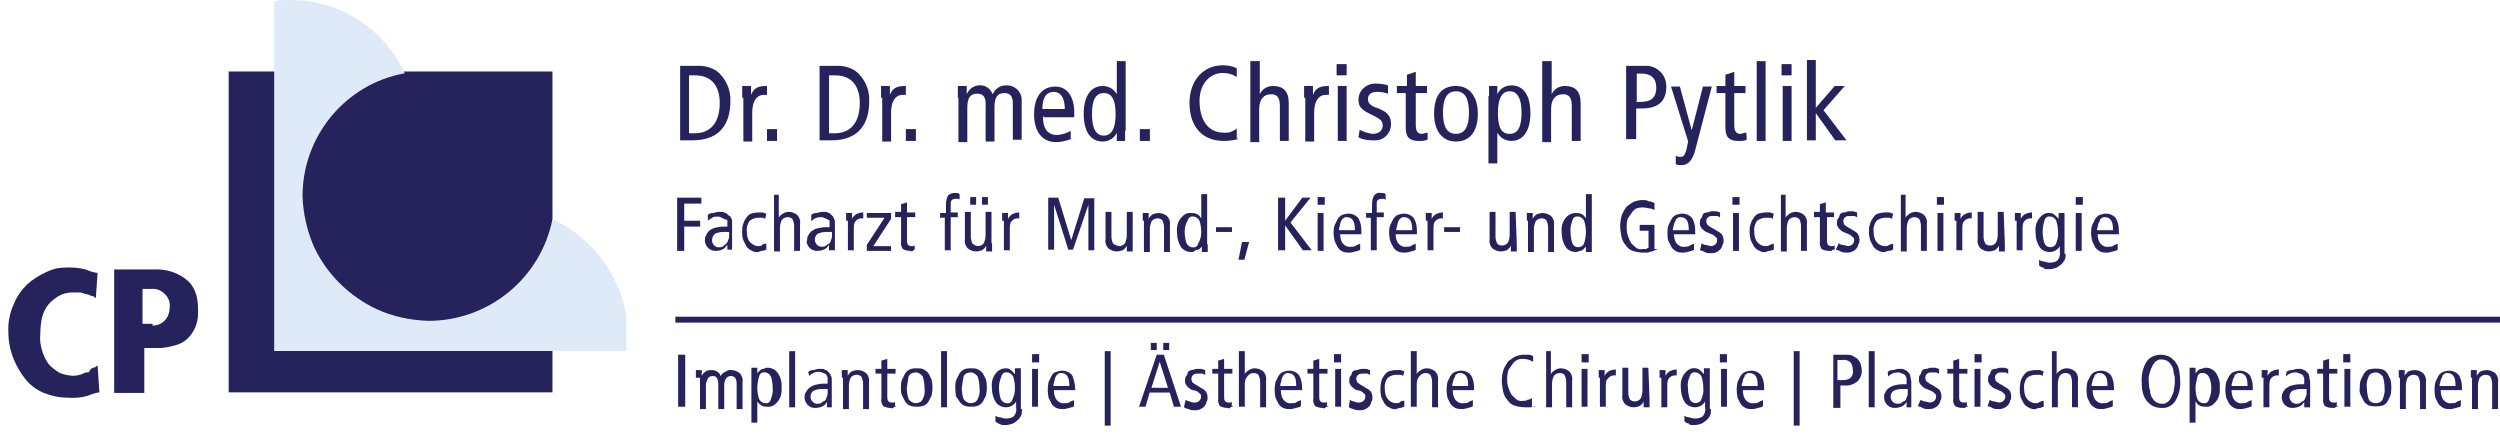 <?xml version="1.0" encoding="utf-8"?>
<!-- Generator: Adobe Illustrator 23.0.3, SVG Export Plug-In . SVG Version: 6.00 Build 0)  -->
<svg version="1.1" id="logo-mkg-pytlik" xmlns="http://www.w3.org/2000/svg" xmlns:xlink="http://www.w3.org/1999/xlink" x="0px"
	 y="0px" viewBox="0 0 423.1 74" style="enable-background:new 0 0 423.1 74;" xml:space="preserve">
<style type="text/css">
	.st0{fill:#26225B;}
	.st1{clip-path:url(#SVGID_2_);}
	.st2{clip-path:url(#SVGID_4_);}
	.st3{fill:#DFEAF8;}
	.st4{fill:none;stroke:#26225B;stroke-miterlimit:10;}
</style>
<g id="Gruppe_1" transform="translate(115.107 10.151)">
	<path id="Pfad_1" class="st0" d="M0,1h2.7c1.2-0.1,2.4,0.2,3.4,0.8c1.6,1.2,2.5,3.2,2.4,5.2c0,3.7-1.7,6.6-6.4,6.6H0V1z M1.5,12.4
		h1c2.7,0,4.2-1.9,4.2-5.1c0-2.7-1.2-4.7-4.2-4.7h-1V12.4z"/>
	<path id="Pfad_2" class="st0" d="M10.5,6.4v-2H12v1.5l0,0c0.5-1.2,1.2-1.5,2.7-1.5v1.5h-0.5c-1.2,0-2,1-2,3v4.9h-1.5V6.4H10.5z"/>
	<path id="Pfad_3" class="st0" d="M14.7,11.7h1.7v2h-1.7V11.7z"/>
	<path id="Pfad_4" class="st0" d="M23.5,1h2.7c1.2-0.1,2.4,0.2,3.4,0.8c1.6,1.2,2.5,3.2,2.4,5.2c0,3.7-1.7,6.6-6.4,6.6h-2V1z
		 M25.2,12.4h1c2.7,0,4.2-1.9,4.2-5.1c0-2.7-1.2-4.7-4.2-4.7h-1V12.4z"/>
	<path id="Pfad_5" class="st0" d="M34,6.4v-2h1.5v1.5l0,0c0.5-1.2,1.2-1.5,2.7-1.5v1.5h-0.5c-1.2,0-2,1-2,3v4.9h-1.5V6.4H34z"/>
	<path id="Pfad_6" class="st0" d="M38.2,11.7h1.7v2h-1.7V11.7z"/>
	<path id="Pfad_7" class="st0" d="M47,6.4v-2h1.5v1.4l0,0c0.5-1.2,1.8-1.8,3-1.4c0.6,0.2,1.1,0.7,1.4,1.4c0.4-0.9,1.2-1.5,2.2-1.5
		c1.4-0.1,2.6,0.9,2.7,2.3c0,0.2,0,0.4,0,0.5v6.4h-1.5V7.3c0-1.2-0.5-1.7-1.4-1.7c-1.2,0-1.7,0.7-1.7,2.4v5.8h-1.5V7.4
		c0-1.2-0.5-1.7-1.4-1.7c-1.2,0-1.7,0.7-1.7,2.4v5.8h-1.5V6.4H47z"/>
	<path id="Pfad_8" class="st0" d="M61.4,9.5c0,2.2,0.8,3.2,2.5,3.2c0.8-0.1,1.5-0.3,2.2-0.7v1.4c-0.8,0.3-1.7,0.5-2.5,0.5
		c-2.4,0-3.7-1.9-3.7-4.7s1.2-4.7,3.6-4.7c2,0,3.2,1.7,3.2,4.4v0.8h-5.2V9.5z M65.1,8.3c0-1.9-0.7-2.9-1.9-2.9c-1,0-1.9,0.7-1.9,2.9
		H65.1z"/>
	<path id="Pfad_9" class="st0" d="M75.3,12v1.7h-1.4v-1.4l0,0c-0.4,0.9-1.3,1.5-2.4,1.5c-1.9,0-3.2-1.5-3.2-4.7s1.4-4.7,3.2-4.7
		c1,0,1.9,0.5,2.4,1.4l0,0V0.2h1.5V12H75.3z M71.7,5.6c-1.4,0-2,1.2-2,3.6s0.7,3.6,2,3.6s2-1.2,2-3.6S73.1,5.6,71.7,5.6z"/>
	<path id="Pfad_10" class="st0" d="M77.8,11.7h1.7v2h-1.7V11.7z"/>
	<path id="Pfad_11" class="st0" d="M94.4,13.4c-0.8,0.2-1.6,0.3-2.4,0.3c-4.1,0-5.8-3-5.8-6.4c0-3.9,2.4-6.4,5.6-6.4
		c0.8,0,1.6,0.1,2.4,0.5v1.5c-0.7-0.5-1.5-0.7-2.4-0.7c-2,0-3.9,1.7-3.9,4.7c0,3.2,1.4,5.4,4.1,5.4c0.8,0.1,1.6-0.2,2.2-0.7v1.7
		H94.4z"/>
	<path id="Pfad_12" class="st0" d="M96.6,0.2h1.5v5.6l0,0c0.4-0.9,1.3-1.4,2.2-1.4c1.7,0,2.7,0.8,2.7,2.9v6.4h-1.5V7.8
		c0-1.5-0.5-2-1.5-2c-1.2,0-2,0.8-2,2.5v5.6h-1.5V0.2H96.6z"/>
	<path id="Pfad_13" class="st0" d="M105.6,6.4v-2h1.5v1.5l0,0c0.5-1.2,1.2-1.5,2.7-1.5v1.5h-0.5c-1.2,0-2,1-2,3v4.9h-1.5V6.4H105.6z
		"/>
	<path id="Pfad_14" class="st0" d="M112.8,0.7v1.9h-1.7V0.7H112.8z M111.3,4.4h1.5v9.3h-1.5V4.4z"/>
	<path id="Pfad_15" class="st0" d="M115,11.8c0.7,0.4,1.4,0.6,2.2,0.7c1.2,0,1.7-0.7,1.7-1.4s-0.3-1-1.2-1.5l-1-0.5
		c-1.4-0.7-1.9-1.2-1.9-2.4c0-1.5,1.3-2.7,2.8-2.7c0.1,0,0.2,0,0.2,0c0.7,0,1.4,0.1,2,0.3v1.4c-0.6-0.2-1.2-0.3-1.9-0.3
		c-1,0-1.5,0.5-1.5,1.2s0.5,1.2,1.5,1.5l0.5,0.2c1.2,0.5,1.9,1.2,1.9,2.4c0.1,1.5-1,2.8-2.5,2.9c-0.2,0-0.4,0-0.5,0
		c-0.9,0-1.7-0.1-2.5-0.5L115,11.8z"/>
	<path id="Pfad_16" class="st0" d="M126.4,13.5c-0.4,0.2-0.9,0.2-1.4,0.2c-1.4,0-2.2-0.5-2.2-2.2V5.6h-1.5V4.4h1.7V2.5l1.5-0.5v2.4
		h1.9v1.2h-1.9V11c0,1,0.3,1.5,1,1.5c0.3,0,0.7-0.2,1-0.2v1.2H126.4z"/>
	<path id="Pfad_17" class="st0" d="M131.3,4.4c2.4,0,3.7,1.9,3.7,4.7s-1.2,4.7-3.7,4.7c-2.4,0-3.7-1.9-3.7-4.7
		C127.6,6.1,128.8,4.4,131.3,4.4z M131.3,12.5c1.5,0,2.2-1.2,2.2-3.6s-0.7-3.6-2.2-3.6s-2.2,1.2-2.2,3.6S129.8,12.5,131.3,12.5z"/>
	<path id="Pfad_18" class="st0" d="M136.9,6.1V4.4h1.4v1.4l0,0c0.4-0.9,1.3-1.5,2.4-1.5c1.9,0,3.2,1.5,3.2,4.7s-1.4,4.7-3.2,4.7
		c-1,0-1.9-0.5-2.4-1.4l0,0v5.2h-1.5V6.1L136.9,6.1z M140.4,12.5c1.4,0,2-1.2,2-3.6s-0.7-3.6-2-3.6s-2,1.2-2,3.6
		C138.4,11.3,138.9,12.5,140.4,12.5z"/>
	<path id="Pfad_19" class="st0" d="M146,0.2h1.5v5.6l0,0c0.4-0.9,1.3-1.4,2.2-1.4c1.7,0,2.7,0.8,2.7,2.9v6.4h-1.5V7.8
		c0-1.5-0.5-2-1.5-2c-1.2,0-2,0.8-2,2.5v5.6h-1.5V0.2H146z"/>
	<path id="Pfad_20" class="st0" d="M160.2,1h3c1-0.1,2,0.3,2.7,1c0.7,0.7,1,1.6,1,2.5c0,2.5-1.4,3.7-4.1,3.7h-1v5.2h-1.7V1z
		 M161.7,7.1h0.8c1.9,0,2.7-0.8,2.7-2.4c0-1.7-1-2.4-2.5-2.4h-0.8v4.7L161.7,7.1z"/>
	<path id="Pfad_21" class="st0" d="M171.7,15.6c-0.5,1.5-1.2,2.2-2.2,2.2c-0.3,0-0.8,0-1-0.2v-1.4c0.3,0.2,0.6,0.2,0.8,0.2
		c0.5,0,0.7-0.2,1-1.2l0.3-1.4l-2.9-9.3h1.5l2,7.4l0,0l1.9-7.4h1.5L171.7,15.6z"/>
	<path id="Pfad_22" class="st0" d="M180.5,13.5c-0.4,0.2-0.9,0.2-1.4,0.2c-1.4,0-2.2-0.5-2.2-2.2V5.6h-1.5V4.4h1.5V2.5l1.5-0.5v2.4
		h1.9v1.2h-1.9V11c0,1,0.3,1.5,1,1.5c0.3,0,0.7-0.2,1-0.2C180.5,12.4,180.5,13.5,180.5,13.5z"/>
	<path id="Pfad_23" class="st0" d="M182.2,0.2h1.5v13.5h-1.5V0.2z"/>
	<path id="Pfad_24" class="st0" d="M188.1,0.7v1.9h-1.7V0.7H188.1z M186.6,4.4h1.5v9.3h-1.5V4.4z"/>
	<path id="Pfad_25" class="st0" d="M195.4,4.4h1.7l-3.6,4.1l3.9,5.1h-1.9L192.2,9l0,0v4.6h-1.5V0h1.5v8.1L195.4,4.4z"/>
</g>
<g id="Gruppe_2" transform="translate(114.599 32.653)">
	<path id="Pfad_26" class="st0" d="M0.2,0.8h3.9v1H1.2v2.9h2.7v1H1.2v4.1H0v-9H0.2z"/>
	<path id="Pfad_27" class="st0" d="M5.2,3.7c0.3-0.2,0.5-0.3,0.8-0.3s0.7-0.2,1-0.2h0.7c0.2,0,0.3,0.2,0.5,0.2
		c0.1,0,0.2,0.1,0.3,0.2l0.2,0.2C9,3.9,9.1,4.1,9.1,4.2c0.2,0.2,0.2,0.5,0.2,1v4.4H8.5V8.8l0,0C8.3,9,8.1,9.3,7.8,9.5
		C7.4,9.7,7,9.8,6.6,9.8c-1,0.1-1.8-0.7-1.9-1.6c0-0.1,0-0.2,0-0.2c0-0.3,0-0.6,0.2-0.8C5,6.9,5.2,6.6,5.4,6.4
		c0.3-0.2,0.6-0.4,1-0.5c0.4-0.1,0.9-0.2,1.4-0.2h0.7v-1c0-0.2-0.2-0.2-0.3-0.2C8,4.4,7.8,4.4,7.6,4.2c-0.2,0-0.3-0.2-0.7-0.2
		c-0.3,0-0.7,0-1,0.2C5.7,4.4,5.4,4.5,5.2,4.7L5.2,3.7z M8.5,6.6H7.8c-0.5,0-0.9,0.1-1.4,0.3C6.1,7.2,5.9,7.6,5.9,8
		c0,0.6,0.5,1.2,1.1,1.2c0,0,0,0,0.1,0c0.2,0,0.5,0,0.7-0.2C8,8.8,8.1,8.8,8.3,8.6s0.2-0.3,0.3-0.5c0-0.2,0.2-0.3,0.2-0.7V6.6
		L8.5,6.6z"/>
	<path id="Pfad_28" class="st0" d="M14.9,4.4c-0.1-0.1-0.3-0.2-0.5-0.2h-0.7c-0.5,0-1,0.2-1.4,0.5c-0.4,0.5-0.6,1.2-0.5,1.9
		c0,0.6,0.1,1.2,0.5,1.7C12.7,8.7,13.2,9,13.7,9c0.3,0,0.5,0,0.7-0.2s0.3-0.2,0.7-0.2v1c-0.2,0-0.3,0.2-0.7,0.2S13.9,10,13.7,10
		c-0.4,0.1-0.9-0.1-1.2-0.3c-0.3-0.1-0.6-0.4-0.8-0.7l-0.5-1C11,7.5,11,7.1,11,6.6c0-0.5,0-0.9,0.2-1.4c0.1-0.4,0.3-0.7,0.5-1
		c0.2-0.3,0.5-0.6,0.8-0.7c0.4-0.1,0.8-0.2,1.2-0.2h0.7c0.2,0,0.5,0.2,0.7,0.2L14.9,4.4z"/>
	<path id="Pfad_29" class="st0" d="M16.2,0.3h1v3.9l0,0c0.1-0.3,0.4-0.5,0.7-0.7c0.3-0.2,0.7-0.3,1-0.3c0.5,0,1,0.2,1.4,0.5
		c0.4,0.4,0.6,1,0.5,1.5v4.6h-1V5.6c0-0.4-0.1-0.8-0.3-1.2c-0.2-0.2-0.5-0.3-0.8-0.3c-0.4,0-0.8,0.2-1,0.5c-0.2,0.4-0.3,0.9-0.3,1.4
		v3.9h-1V0.3z"/>
	<path id="Pfad_30" class="st0" d="M22.7,3.7c0.3-0.2,0.5-0.3,0.8-0.3s0.7-0.2,1-0.2h0.7c0.2,0,0.3,0.2,0.5,0.2
		c0.1,0,0.2,0.1,0.3,0.2l0.2,0.2c0.2,0.2,0.3,0.3,0.3,0.5c0.2,0.2,0.2,0.5,0.2,1v4.4h-1V8.8l0,0C25.5,9,25.4,9.3,25,9.5
		c-0.4,0.2-0.8,0.3-1.2,0.3c-1,0.1-1.8-0.7-1.9-1.6C22,8.1,22,8,22,8c0-0.3,0-0.6,0.2-0.8c0.1-0.3,0.3-0.5,0.5-0.7
		c0.3-0.2,0.6-0.4,1-0.5c0.4-0.1,0.9-0.2,1.4-0.2h0.7v-1c0-0.2,0-0.2-0.2-0.2c-0.2-0.2-0.3-0.2-0.5-0.3c-0.2,0-0.3-0.2-0.7-0.2
		c-0.3,0-0.7,0-1,0.2c-0.3,0.1-0.5,0.3-0.7,0.5L22.7,3.7z M25.9,6.6h-0.7c-0.5,0-0.9,0.1-1.4,0.3c-0.3,0.2-0.5,0.6-0.5,1
		c0,0.6,0.5,1.2,1.1,1.2c0,0,0,0,0.1,0c0.2,0,0.5,0,0.7-0.2c0.2-0.2,0.3-0.2,0.5-0.3s0.2-0.3,0.3-0.5c0-0.2,0.2-0.3,0.2-0.7V6.6
		L25.9,6.6z"/>
	<path id="Pfad_31" class="st0" d="M28.6,4.7V3.4h1v1l0,0c0.1-0.3,0.4-0.6,0.7-0.8c0.4-0.2,0.8-0.3,1.2-0.3v1h-0.3
		c-0.4,0-0.8,0.2-1,0.5c-0.3,0.3-0.3,0.8-0.3,1.5v3.4h-1V4.7H28.6z"/>
	<path id="Pfad_32" class="st0" d="M36.2,3.4v1l-3,4.6h3v0.8h-4.1v-1l3-4.6h-3V3.4H36.2z"/>
	<path id="Pfad_33" class="st0" d="M40.4,9.6c-0.2,0-0.4,0-0.5,0.2c-0.2,0.2-0.3,0-0.5,0c-0.4,0-0.8-0.1-1.2-0.3
		c-0.2-0.3-0.4-0.8-0.3-1.2V4.1h-1V3.2h1V1.9l1-0.3v1.7h1.4v0.8h-1.4V8c0,0.3,0,0.6,0.2,0.8C39.2,8.9,39.4,9,39.6,9h0.3
		c0.2,0,0.2,0,0.3-0.2v0.8L40.4,9.6z"/>
	<path id="Pfad_34" class="st0" d="M45.5,4.2h-1V3.4h1V1.9c0-0.5,0.1-0.9,0.3-1.4C46.1,0.1,46.6,0,47,0c0.3,0,0.6,0,0.8,0.2v1
		C47.8,1.1,47.7,1,47.5,1h-0.3c-0.3,0-0.5,0-0.7,0.2s-0.2,0.3-0.2,0.7v1.4h1.2v0.8h-1.2v5.6h-1V4.2H45.5z"/>
	<path id="Pfad_35" class="st0" d="M53.3,8.5v1.4h-1v-1l0,0c-0.1,0.3-0.4,0.6-0.7,0.8c-0.3,0.1-0.7,0.2-1,0.2c-0.5,0-1-0.2-1.4-0.5
		c-0.4-0.4-0.6-1-0.5-1.5V3.2h1v4.2c0,0.4,0.1,0.8,0.3,1.2C50.3,8.8,50.6,9,50.9,9c0.4,0,0.8-0.2,1-0.5c0.2-0.4,0.3-0.9,0.3-1.4V3.2
		h1V8.5z M49.6,0.7h1V2h-1V0.7z M51.6,0.7h1V2h-1V0.7z"/>
	<path id="Pfad_36" class="st0" d="M55,4.7V3.4h1v1l0,0c0.1-0.3,0.4-0.6,0.7-0.8c0.4-0.2,0.8-0.3,1.2-0.3v1h-0.3
		c-0.4,0-0.8,0.2-1,0.5c-0.3,0.3-0.3,0.8-0.3,1.5v3.4h-1V4.7H55z"/>
	<path id="Pfad_37" class="st0" d="M62.8,0.8h1.7L66.7,8l0,0l2.2-7.1h1.7v8.8h-1V2l0,0L67,9.6h-0.8L63.8,2l0,0v7.6h-1V0.8z"/>
	<path id="Pfad_38" class="st0" d="M77.1,8.5v1.4h-1v-1l0,0c-0.1,0.3-0.4,0.6-0.7,0.8c-0.3,0.1-0.7,0.2-1,0.2c-0.5,0-1-0.2-1.4-0.5
		c-0.4-0.4-0.6-1-0.5-1.5V3.2h1v4.2c0,0.4,0.1,0.8,0.3,1.2C74.2,8.8,74.5,9,74.8,9c0.4,0,0.8-0.2,1-0.5C76,8,76.1,7.6,76.1,7.1V3.2
		h1L77.1,8.5z"/>
	<path id="Pfad_39" class="st0" d="M78.8,4.7V3.4h1v1l0,0c0.1-0.3,0.4-0.6,0.7-0.8c0.3-0.1,0.7-0.2,1-0.2c0.5,0,1,0.2,1.4,0.5
		c0.4,0.4,0.6,1,0.5,1.5V10h-1V5.8c0-0.4-0.1-0.8-0.3-1.2c-0.2-0.2-0.5-0.3-0.8-0.3c-0.4,0-0.8,0.2-1,0.5c-0.2,0.4-0.3,0.9-0.3,1.4
		V10h-1V4.7z"/>
	<path id="Pfad_40" class="st0" d="M89.8,8.6V10h-1V9l0,0c0,0.2-0.2,0.2-0.2,0.3l-0.3,0.3c-0.3,0-0.5,0-0.7,0.2S87.3,10,87,10
		c-0.7,0-1.3-0.3-1.7-0.8c-0.5-0.8-0.7-1.6-0.7-2.5c-0.1-0.9,0.1-1.8,0.7-2.5c0.4-0.5,1-0.9,1.7-0.8c0.3,0,0.7,0,1,0.2
		c0.3,0.1,0.5,0.4,0.7,0.7l0,0V0.2h1v8.5H89.8z M88.7,6.6c0-0.6-0.1-1.3-0.3-1.9c-0.2-0.4-0.6-0.7-1-0.7c-0.5-0.1-0.9,0.2-1,0.7
		C86,5.3,85.9,6,85.9,6.6c0,0.6,0.1,1.3,0.3,1.9c0.2,0.4,0.6,0.7,1,0.7c0.5,0.1,0.9-0.2,1-0.7C88.6,7.9,88.7,7.2,88.7,6.6z"/>
	<path id="Pfad_41" class="st0" d="M91.2,5.8h2.7v0.8h-2.7V5.8z"/>
	<path id="Pfad_42" class="st0" d="M95.6,8.3h1.2l-0.8,3h-1L95.6,8.3z"/>
	<path id="Pfad_43" class="st0" d="M101.7,0.8h1.2v3.9l0,0l2.9-3.9h1.4l-3.4,4.2l3.6,4.7h-1.5l-3-4.2l0,0v4.2h-1.2v-9H101.7z"/>
	<path id="Pfad_44" class="st0" d="M109.6,0.7V2h-1.2V0.7H109.6z M108.4,3.4h1v6.4h-1V3.4z"/>
	<path id="Pfad_45" class="st0" d="M112.2,6.9c0,0.6,0.1,1.2,0.5,1.7c0.4,0.4,0.8,0.6,1.4,0.5c0.3,0,0.6,0,0.8-0.2
		c0.3-0.2,0.5-0.2,0.7-0.3v1c-0.2,0.2-0.5,0.2-0.8,0.3c-0.3,0.1-0.7,0.2-1,0.2c-0.4,0-0.8,0-1.2-0.2c-0.3-0.1-0.6-0.4-0.8-0.7
		l-0.5-1c-0.1-0.4-0.2-0.9-0.2-1.4c0-0.5,0-0.9,0.2-1.4l0.5-1c0.2-0.3,0.5-0.6,0.8-0.7c0.3-0.1,0.7-0.2,1-0.2c0.7,0,1.3,0.3,1.7,0.8
		c0.4,0.7,0.5,1.4,0.5,2.2v0.5h-3.6V6.9z M114.7,6.1c0-1.4-0.5-2-1.4-2c-0.2,0-0.4,0-0.5,0.2c-0.2,0-0.3,0.2-0.3,0.3
		c-0.2,0.2-0.2,0.3-0.3,0.7c0,0.3-0.2,0.5-0.2,1h2.7L114.7,6.1z"/>
	<path id="Pfad_46" class="st0" d="M117.6,4.2h-1V3.4h1V1.9c0-0.5,0.1-0.9,0.3-1.4c0.3-0.4,0.7-0.6,1.2-0.5c0.3,0,0.6,0,0.8,0.2v1
		c-0.1-0.1-0.2-0.2-0.3-0.2h-0.3c-0.3,0-0.5,0-0.7,0.2s-0.2,0.3-0.2,0.7v1.4h1.2v0.8h-1.2v5.6h-1V4.2H117.6z"/>
	<path id="Pfad_47" class="st0" d="M121.6,6.9c0,0.6,0.1,1.2,0.5,1.7c0.4,0.4,0.8,0.6,1.4,0.5c0.3,0,0.6,0,0.8-0.2
		c0.3-0.2,0.5-0.2,0.7-0.3v1c-0.2,0.2-0.5,0.2-0.8,0.3c-0.3,0.1-0.7,0.2-1,0.2c-0.4,0-0.8,0-1.2-0.2c-0.3-0.1-0.6-0.4-0.8-0.7
		l-0.5-1c-0.1-0.4-0.2-0.9-0.2-1.4c0-0.5,0-0.9,0.2-1.4l0.5-1c0.2-0.3,0.5-0.6,0.8-0.7c0.3-0.1,0.7-0.2,1-0.2c0.7,0,1.3,0.3,1.7,0.8
		c0.4,0.7,0.5,1.4,0.5,2.2v0.5h-3.6V6.9z M124.4,6.1c0-1.4-0.5-2-1.4-2c-0.2,0-0.4,0-0.5,0.2c-0.2,0-0.3,0.2-0.3,0.3
		c-0.2,0.2-0.2,0.3-0.3,0.7c0,0.3-0.2,0.5-0.2,1h2.7L124.4,6.1z"/>
	<path id="Pfad_48" class="st0" d="M126.7,4.7V3.4h1v1l0,0c0.1-0.3,0.4-0.6,0.7-0.8c0.4-0.2,0.8-0.3,1.2-0.3v1h-0.3
		c-0.4,0-0.8,0.2-1,0.5c-0.3,0.3-0.3,0.8-0.3,1.5v3.4h-1V4.7H126.7z"/>
	<path id="Pfad_49" class="st0" d="M129.8,5.8h2.7v0.8h-2.7V5.8z"/>
	<path id="Pfad_50" class="st0" d="M142.1,8.5v1.4h-1v-1l0,0c-0.1,0.3-0.4,0.6-0.7,0.8c-0.3,0.1-0.7,0.2-1,0.2c-0.5,0-1-0.2-1.4-0.5
		c-0.4-0.4-0.6-1-0.5-1.5V3.2h1v4.2c0,0.4,0.1,0.8,0.3,1.2c0.2,0.2,0.5,0.3,0.8,0.3c0.4,0,0.8-0.2,1-0.5c0.2-0.4,0.3-0.9,0.3-1.4
		V3.2h1L142.1,8.5z"/>
	<path id="Pfad_51" class="st0" d="M143.8,4.7V3.4h1v1l0,0c0.1-0.3,0.4-0.6,0.7-0.8c0.3-0.1,0.7-0.2,1-0.2c0.5,0,1,0.2,1.4,0.5
		c0.4,0.4,0.6,1,0.5,1.5V10h-1V5.8c0-0.4-0.1-0.8-0.3-1.2c-0.2-0.2-0.5-0.3-0.8-0.3c-0.4,0-0.8,0.2-1,0.5c-0.2,0.4-0.3,0.9-0.3,1.4
		V10h-1V4.7z"/>
	<path id="Pfad_52" class="st0" d="M154.8,8.6V10h-1V9l0,0c0,0.2-0.2,0.2-0.2,0.3l-0.3,0.3c-0.1,0.1-0.3,0.2-0.5,0.2
		c-0.2,0-0.3,0.2-0.7,0.2c-0.7,0-1.3-0.3-1.7-0.8c-0.5-0.8-0.7-1.6-0.7-2.5c-0.1-0.9,0.1-1.8,0.7-2.5c0.4-0.5,1-0.8,1.7-0.8
		c0.3,0,0.7,0,1,0.2c0.3,0.1,0.5,0.4,0.7,0.7l0,0V0.2h1L154.8,8.6z M153.8,6.6c0-0.6-0.1-1.3-0.3-1.9c-0.2-0.4-0.6-0.7-1-0.7
		c-0.5-0.1-0.9,0.2-1,0.7c-0.2,0.6-0.4,1.2-0.3,1.9c0,0.6,0.1,1.3,0.3,1.9c0.2,0.6,0.9,0.8,1.4,0.6c0.3-0.1,0.5-0.3,0.6-0.6
		C153.7,7.9,153.8,7.2,153.8,6.6L153.8,6.6z"/>
	<path id="Pfad_53" class="st0" d="M166,9.5c-0.2,0-0.3,0.2-0.5,0.2c-0.2,0-0.3,0.2-0.5,0.2c-0.2,0-0.5,0.1-0.7,0.2h-0.7
		c-0.6,0-1.3-0.1-1.9-0.3c-0.5-0.2-0.9-0.5-1.2-1c-0.4-0.4-0.6-1-0.7-1.5c-0.1-0.6-0.2-1.1-0.2-1.7c0-0.6,0.1-1.3,0.3-1.9
		c0.2-0.5,0.5-1,0.8-1.4c0.4-0.3,0.8-0.6,1.2-0.8c0.5-0.2,1-0.3,1.5-0.3c0.3,0,0.7,0,1,0.2c0.4,0,0.7,0.2,1,0.3v1.2
		c-0.3-0.2-0.7-0.3-1-0.3c-0.7-0.2-1.4-0.2-2,0c-0.3,0.1-0.6,0.4-0.8,0.7c-0.2,0.3-0.5,0.7-0.7,1c-0.2,0.4-0.2,0.9-0.2,1.4
		c0,0.5,0,1,0.2,1.5c0.1,0.4,0.3,0.8,0.5,1.2c0.2,0.3,0.5,0.5,0.8,0.8c0.3,0.3,0.8,0.4,1.2,0.3h0.5c0.2,0,0.3-0.2,0.5-0.2V6.4h-1.5
		v-1h2.5v4.1L166,9.5z"/>
	<path id="Pfad_54" class="st0" d="M168.7,6.9c0,0.6,0.1,1.2,0.5,1.7c0.4,0.4,0.8,0.6,1.4,0.5c0.3,0,0.6,0,0.8-0.2
		c0.3-0.2,0.5-0.2,0.7-0.3v1c-0.2,0.2-0.5,0.2-0.8,0.3c-0.3,0.1-0.7,0.2-1,0.2c-0.4,0-0.8,0-1.2-0.2c-0.3-0.2-0.6-0.4-0.8-0.7
		l-0.5-1c-0.2-0.4-0.2-0.9-0.2-1.4c0-0.5,0-0.9,0.2-1.4l0.5-1c0.2-0.3,0.5-0.6,0.8-0.7c0.3-0.1,0.7-0.2,1-0.2c0.7,0,1.3,0.3,1.7,0.8
		c0.4,0.7,0.5,1.4,0.5,2.2v0.5h-3.6L168.7,6.9z M171.2,6.1c0-1.4-0.5-2-1.4-2c-0.2,0-0.4,0-0.5,0.2c-0.2,0-0.3,0.2-0.3,0.3
		c0,0.2-0.2,0.3-0.3,0.7c0,0.3-0.2,0.5-0.2,1h2.7L171.2,6.1z"/>
	<path id="Pfad_55" class="st0" d="M173.4,8.5c0.2,0.2,0.4,0.3,0.7,0.3c0.3,0.1,0.6,0.1,0.8,0.2c0.3,0,0.6-0.1,0.8-0.3
		c0.2-0.2,0.3-0.4,0.3-0.7c0-0.2,0-0.4-0.2-0.5c-0.2-0.2-0.4-0.4-0.7-0.5l-0.7-0.3c-0.4-0.1-0.7-0.4-1-0.7c-0.2-0.3-0.4-0.6-0.3-1
		c0-0.3,0-0.5,0.2-0.7c0.2-0.2,0.2-0.5,0.3-0.7c0.2-0.2,0.4-0.3,0.7-0.3c0.3,0,0.5-0.2,0.8-0.2h0.7c0.2,0,0.5,0.2,0.7,0.2v0.8
		c-0.2,0-0.3-0.2-0.5-0.2h-0.7c-0.3,0-0.6,0-0.8,0.2c-0.4,0.3-0.4,0.8-0.2,1.2c0,0.1,0.1,0.1,0.2,0.2c0.3,0.2,0.5,0.4,0.8,0.5
		l0.5,0.3c0.4,0.2,0.7,0.4,1,0.7c0.2,0.3,0.3,0.7,0.3,1c0,0.3,0,0.6-0.2,0.8c0,0.3-0.2,0.5-0.3,0.7c-0.2,0.2-0.4,0.4-0.7,0.5
		c-0.3,0.2-0.7,0.2-1,0.2c-0.3,0-0.7,0-1-0.2c-0.3-0.2-0.5-0.2-0.8-0.3L173.4,8.5z"/>
	<path id="Pfad_56" class="st0" d="M179.8,0.7V2h-1.2V0.7H179.8z M178.7,3.4h1v6.4h-1V3.4z"/>
	<path id="Pfad_57" class="st0" d="M185.4,4.4c-0.1-0.1-0.3-0.2-0.5-0.2h-0.7c-0.5,0-1,0.2-1.4,0.5c-0.4,0.5-0.6,1.2-0.5,1.9
		c0,0.6,0.1,1.2,0.5,1.7c0.3,0.4,0.8,0.7,1.4,0.7c0.3,0,0.5,0,0.7-0.2c0.2,0,0.3-0.2,0.7-0.2v1c-0.2,0-0.3,0.2-0.7,0.2
		s-0.5,0.2-0.7,0.2c-0.4,0.1-0.9-0.1-1.2-0.3c-0.3-0.1-0.6-0.4-0.8-0.7l-0.5-1c-0.1-0.4-0.2-0.9-0.2-1.4c0-0.5,0-0.9,0.2-1.4
		c0.1-0.4,0.3-0.7,0.5-1c0.2-0.3,0.5-0.6,0.8-0.7c0.4-0.1,0.8-0.2,1.2-0.2h0.7c0.2,0,0.5,0.2,0.7,0.2L185.4,4.4z"/>
	<path id="Pfad_58" class="st0" d="M186.6,0.3h1v3.9l0,0c0.1-0.3,0.4-0.5,0.7-0.7c0.3-0.2,0.7-0.3,1-0.3c0.5,0,1,0.2,1.4,0.5
		c0.4,0.4,0.6,1,0.5,1.5v4.6h-1V5.6c0-0.4-0.1-0.8-0.3-1.2c-0.2-0.2-0.5-0.3-0.8-0.3c-0.4,0-0.8,0.2-1,0.5c-0.2,0.4-0.3,0.9-0.3,1.4
		v3.9h-1V0.3z"/>
	<path id="Pfad_59" class="st0" d="M195.9,9.6c-0.2,0-0.4,0-0.5,0.2h-0.5c-0.4,0-0.8-0.1-1.2-0.3c-0.2-0.3-0.4-0.8-0.3-1.2V4.1h-1
		V3.2h1V1.9l1-0.3v1.7h1.4v0.8h-1.2V8c0,0.3,0,0.6,0.2,0.8c0.1,0.1,0.3,0.2,0.5,0.2h0.3c0.2,0,0.2,0,0.3-0.2L195.9,9.6z"/>
	<path id="Pfad_60" class="st0" d="M196.6,8.5c0.2,0.2,0.4,0.3,0.7,0.3c0.3,0.1,0.6,0.1,0.8,0.2c0.3,0,0.6-0.1,0.8-0.3
		c0.2-0.2,0.3-0.4,0.3-0.7c0-0.2,0-0.4-0.2-0.5c-0.2-0.2-0.4-0.4-0.7-0.5l-0.7-0.3c-0.4-0.1-0.7-0.4-1-0.7c-0.2-0.3-0.4-0.6-0.3-1
		c0-0.3,0-0.5,0.2-0.7s0.2-0.5,0.3-0.7c0.2-0.2,0.4-0.3,0.7-0.3c0.3,0,0.5-0.2,0.8-0.2h0.7c0.2,0,0.5,0.2,0.7,0.2v0.8
		c-0.2,0-0.3-0.2-0.5-0.2h-0.7c-0.3,0-0.6,0-0.8,0.2c-0.4,0.3-0.4,0.8-0.2,1.2c0,0.1,0.1,0.1,0.2,0.2c0.3,0.2,0.5,0.4,0.8,0.5
		l0.3,0.2c0.4,0.2,0.7,0.4,1,0.7c0.2,0.3,0.3,0.7,0.3,1c0,0.3,0,0.6-0.2,0.8c0,0.3-0.2,0.5-0.3,0.7c-0.2,0.2-0.4,0.4-0.7,0.5
		c-0.3,0.2-0.7,0.2-1,0.2c-0.3,0-0.7,0-1-0.2c-0.3-0.2-0.5-0.2-0.8-0.3L196.6,8.5z"/>
	<path id="Pfad_61" class="st0" d="M205.6,4.4c-0.1-0.1-0.3-0.2-0.5-0.2h-0.7c-0.5,0-1,0.2-1.4,0.5c-0.4,0.5-0.6,1.2-0.5,1.9
		c0,0.6,0.1,1.2,0.5,1.7c0.3,0.4,0.8,0.7,1.4,0.7c0.3,0,0.5,0,0.7-0.2c0.2,0,0.3-0.2,0.7-0.2v1c-0.2,0-0.3,0.2-0.7,0.2
		s-0.5,0.2-0.7,0.2c-0.4,0.1-0.9-0.1-1.2-0.3c-0.3-0.1-0.6-0.4-0.8-0.7l-0.5-1c-0.1-0.4-0.2-0.9-0.2-1.4c0-0.5,0-0.9,0.2-1.4
		c0.1-0.4,0.3-0.7,0.5-1c0.2-0.3,0.5-0.6,0.8-0.7c0.4-0.1,0.8-0.2,1.2-0.2h0.7c0.2,0,0.5,0.2,0.7,0.2L205.6,4.4z"/>
	<path id="Pfad_62" class="st0" d="M206.9,0.3h1v3.9l0,0c0.1-0.3,0.4-0.5,0.7-0.7c0.3-0.2,0.7-0.3,1-0.3c0.5,0,1,0.2,1.4,0.5
		c0.4,0.4,0.6,1,0.5,1.5v4.6h-1V5.6c0-0.4-0.1-0.8-0.3-1.2c-0.2-0.2-0.5-0.3-0.8-0.3c-0.4,0-0.8,0.2-1,0.5c-0.2,0.4-0.3,0.9-0.3,1.4
		v3.9h-1V0.3z"/>
	<path id="Pfad_63" class="st0" d="M214.4,0.7V2h-1.2V0.7H214.4z M213.3,3.4h1v6.4h-1V3.4z"/>
	<path id="Pfad_64" class="st0" d="M216.2,4.7V3.4h1v1l0,0c0.1-0.3,0.4-0.6,0.7-0.8c0.4-0.2,0.8-0.3,1.2-0.3v1h-0.3
		c-0.4,0-0.8,0.2-1,0.5c-0.3,0.3-0.3,0.8-0.3,1.5v3.4h-1V4.7H216.2z"/>
	<path id="Pfad_65" class="st0" d="M224.7,8.5v1.4h-1v-1l0,0c-0.1,0.3-0.4,0.6-0.7,0.8c-0.3,0.1-0.7,0.2-1,0.2c-0.5,0-1-0.2-1.4-0.5
		c-0.4-0.4-0.6-1-0.5-1.5V3.2h1v4.2c0,0.4,0.1,0.8,0.3,1.2c0.2,0.2,0.5,0.3,0.8,0.3c0.4,0,0.8-0.2,1-0.5c0.2-0.4,0.3-0.9,0.3-1.4
		V3.2h1L224.7,8.5z"/>
	<path id="Pfad_66" class="st0" d="M226.4,4.7V3.4h1v1l0,0c0.1-0.3,0.4-0.6,0.7-0.8c0.4-0.2,0.8-0.3,1.2-0.3v1h-0.3
		c-0.4,0-0.8,0.2-1,0.5c-0.3,0.3-0.3,0.8-0.3,1.5v3.4h-1V4.7H226.4z"/>
	<path id="Pfad_67" class="st0" d="M235,10.2c0,0.4,0,0.8-0.2,1.2c-0.2,0.3-0.4,0.6-0.7,0.8c-0.3,0.2-0.5,0.4-0.8,0.5
		c-0.3,0.1-0.7,0.2-1,0.2h-0.5c-0.2,0-0.4,0-0.5-0.2c-0.2-0.2-0.3,0-0.5-0.2c-0.1-0.1-0.2-0.2-0.3-0.2v-1c0.2,0.2,0.5,0.3,0.8,0.3
		c0.3,0.1,0.7,0.2,1,0.2c0.7,0,1.2-0.2,1.4-0.5c0.3-0.4,0.4-0.9,0.3-1.4V9l0,0c-0.3,0.6-1,1-1.7,1c-0.7,0-1.3-0.3-1.7-0.8
		c-0.5-0.8-0.7-1.6-0.7-2.5c-0.1-0.9,0.1-1.8,0.7-2.5c0.4-0.5,1-0.9,1.7-0.8c0.3,0,0.6,0.1,0.8,0.3c0.3,0.2,0.5,0.5,0.7,0.7l0,0v-1
		h1v6.9H235z M231.1,6.6c0,0.6,0.1,1.3,0.3,1.9c0.2,0.6,0.9,0.8,1.4,0.6c0.3-0.1,0.5-0.3,0.6-0.6c0.2-0.6,0.4-1.2,0.3-1.9
		c0-0.6-0.1-1.3-0.3-1.9c-0.2-0.4-0.6-0.7-1-0.7c-0.5-0.1-0.9,0.2-1,0.7C231.2,5.3,231.1,6,231.1,6.6L231.1,6.6z"/>
	<path id="Pfad_68" class="st0" d="M237.9,0.7V2h-1.2V0.7H237.9z M236.7,3.4h1v6.4h-1V3.4z"/>
	<path id="Pfad_69" class="st0" d="M240.4,6.9c0,0.6,0.1,1.2,0.5,1.7c0.4,0.4,0.8,0.6,1.4,0.5c0.3,0,0.6,0,0.8-0.2
		c0.3-0.2,0.5-0.2,0.7-0.3v1c-0.2,0.2-0.5,0.2-0.8,0.3c-0.3,0.1-0.7,0.2-1,0.2c-0.4,0-0.8,0-1.2-0.2c-0.3-0.2-0.6-0.4-0.8-0.7
		l-0.5-1c-0.1-0.4-0.2-0.9-0.2-1.4c0-0.5,0-0.9,0.2-1.4l0.5-1c0.2-0.3,0.5-0.6,0.8-0.7c0.3-0.1,0.7-0.2,1-0.2c0.7,0,1.3,0.3,1.7,0.8
		c0.4,0.7,0.5,1.4,0.5,2.2v0.5h-3.6L240.4,6.9z M243,6.1c0-1.4-0.5-2-1.4-2c-0.2,0-0.4,0-0.5,0.2c-0.2,0-0.3,0.2-0.3,0.3
		c0,0.2-0.2,0.3-0.3,0.7c0,0.3-0.2,0.5-0.2,1h2.7V6.1z"/>
</g>
<g id="Gruppe_3" transform="translate(114.768 58.031)">
	<path id="Pfad_70" class="st0" d="M0,2h1.2v8.8H0V2z"/>
	<path id="Pfad_71" class="st0" d="M3,5.9V4.6h1v1l0,0c0.1-0.3,0.4-0.6,0.7-0.8c0.3-0.2,0.7-0.2,1-0.2c0.7,0,1.3,0.4,1.5,1
		C7.4,5.3,7.6,5,8,4.9c0.3-0.2,0.6-0.4,1-0.3c0.5,0,1,0.2,1.4,0.5c0.4,0.4,0.6,1,0.5,1.5v4.6h-1V6.8c0-0.3-0.1-0.6-0.2-0.8
		C9.5,5.7,9.2,5.6,9,5.6c-0.3,0-0.6,0.1-0.8,0.3C7.9,6.3,7.8,6.7,7.8,7.1v4.1h-1V6.8c0-0.3-0.1-0.6-0.2-0.8C6.4,5.7,6.2,5.6,5.9,5.6
		c-0.3,0-0.6,0.1-0.8,0.3C4.9,6.3,4.7,6.7,4.7,7.1v4.1h-1V5.9H3z"/>
	<path id="Pfad_72" class="st0" d="M12.4,5.6V4.2h1v1l0,0c0-0.2,0.2-0.2,0.2-0.3l0.3-0.3c0.1-0.1,0.3-0.2,0.5-0.2
		c0.2,0,0.3-0.2,0.7-0.2c0.7,0,1.3,0.3,1.7,0.8c0.5,0.7,0.8,1.6,0.7,2.5c0.1,0.9-0.1,1.8-0.7,2.5c-0.4,0.5-1,0.9-1.7,0.8
		c-0.3,0-0.7,0-1-0.2c-0.2-0.2-0.5-0.3-0.7-0.7l0,0v3.6h-1V5.6z M13.4,7.6c0,0.6,0.1,1.3,0.3,1.9c0.2,0.4,0.6,0.7,1,0.7
		c0.5,0.1,0.9-0.2,1-0.7c0.2-0.6,0.4-1.2,0.3-1.9c0-0.6-0.1-1.3-0.3-1.9c-0.2-0.4-0.6-0.7-1-0.7c-0.5-0.1-0.9,0.2-1,0.7
		C13.5,6.4,13.4,7,13.4,7.6L13.4,7.6z"/>
	<path id="Pfad_73" class="st0" d="M18.8,1.4h1v9.5h-1V1.4z"/>
	<path id="Pfad_74" class="st0" d="M22,4.9c0.3-0.2,0.5-0.3,0.8-0.3s0.7-0.2,1-0.2h0.7c0.2,0,0.3,0.2,0.5,0.2c0.1,0,0.2,0.1,0.3,0.2
		l0.2,0.2c0.2,0.2,0.3,0.3,0.3,0.5c0.2,0.2,0.2,0.5,0.2,1v4.4h-0.8V10l0,0c-0.2,0.2-0.3,0.5-0.7,0.7c-0.4,0.2-0.8,0.3-1.2,0.3
		c-1,0.1-1.8-0.7-1.9-1.6c0-0.1,0-0.2,0-0.2c0-0.3,0-0.6,0.2-0.8C21.8,8,22,7.8,22.2,7.6c0.3-0.2,0.6-0.4,1-0.5
		c0.4-0.1,0.9-0.2,1.4-0.2h0.7v-1c0-0.2-0.2-0.3-0.2-0.5c-0.2-0.2-0.3-0.2-0.5-0.3c-0.2,0-0.3-0.2-0.7-0.2c-0.3,0-0.7,0-1,0.2
		c-0.3,0.1-0.5,0.3-0.7,0.5L22,4.9z M25,7.8h-0.7c-0.5,0-0.9,0.1-1.4,0.3c-0.3,0.2-0.5,0.6-0.5,1c0,0.6,0.5,1.2,1.1,1.2
		c0,0,0,0,0.1,0c0.2,0,0.5,0,0.7-0.2c0.2-0.2,0.3-0.2,0.5-0.3s0.2-0.3,0.3-0.5c0-0.2,0.2-0.3,0.2-0.7V7.8L25,7.8z"/>
	<path id="Pfad_75" class="st0" d="M27.7,5.9V4.6h1v1l0,0c0.1-0.3,0.4-0.6,0.7-0.8c0.3-0.1,0.7-0.2,1-0.2c0.5,0,1,0.2,1.4,0.5
		c0.4,0.4,0.6,1,0.5,1.5v4.6h-1V6.9c0-0.4-0.1-0.8-0.3-1.2c-0.2-0.2-0.5-0.3-0.8-0.3c-0.4,0-0.8,0.2-1,0.5c-0.2,0.4-0.3,0.9-0.3,1.4
		v3.9h-1V5.9z"/>
	<path id="Pfad_76" class="st0" d="M36.9,10.8c-0.2,0-0.4,0-0.5,0.2c-0.2,0.2-0.3,0-0.5,0c-0.4,0-0.8-0.1-1.2-0.3
		c-0.2-0.3-0.4-0.8-0.3-1.2V5.2h-1V4.4h1V3l1-0.3v1.7h1.4v0.8h-1.4v3.9c0,0.3,0,0.6,0.2,0.8c0.1,0.1,0.3,0.2,0.5,0.2h0.3
		c0.2,0,0.2,0,0.3-0.2v0.8H36.9z"/>
	<path id="Pfad_77" class="st0" d="M37.7,7.6c0-0.5,0-0.9,0.2-1.4l0.5-1c0.2-0.3,0.5-0.6,0.8-0.7c0.4-0.2,0.8-0.2,1.2-0.2
		c0.4,0,0.8,0,1.2,0.2c0.3,0.2,0.6,0.4,0.8,0.7l0.5,1c0.2,0.9,0.2,1.8,0,2.7l-0.5,1c-0.2,0.3-0.5,0.6-0.8,0.7
		c-0.4,0.2-0.8,0.2-1.2,0.2c-0.4,0-0.8,0-1.2-0.2c-0.3-0.1-0.6-0.4-0.8-0.7l-0.5-1C37.7,8.5,37.7,8.1,37.7,7.6z M38.7,7.6
		c0,0.6,0.1,1.3,0.3,1.9c0.3,0.4,0.7,0.7,1.2,0.7c0.5,0,1-0.2,1.2-0.7c0.3-0.6,0.4-1.2,0.3-1.9c0-0.6-0.1-1.3-0.3-1.9
		c-0.3-0.4-0.7-0.7-1.2-0.7c-0.5,0-1,0.2-1.2,0.7C38.9,6.4,38.8,7,38.7,7.6z"/>
	<path id="Pfad_78" class="st0" d="M44.3,1.4h1.2v9.5h-1V1.4H44.3z"/>
	<path id="Pfad_79" class="st0" d="M46.9,7.6c0-0.5,0-0.9,0.2-1.4l0.5-1c0.2-0.3,0.5-0.6,0.8-0.7c0.4-0.2,0.8-0.2,1.2-0.2
		c0.4,0,0.8,0,1.2,0.2c0.3,0.2,0.6,0.4,0.8,0.7l0.5,1c0.2,0.9,0.2,1.8,0,2.7l-0.5,1c-0.2,0.3-0.5,0.6-0.8,0.7
		c-0.4,0.2-0.8,0.2-1.2,0.2c-0.4,0-0.8,0-1.2-0.2c-0.3-0.1-0.6-0.4-0.8-0.7L47,9C47,8.6,46.9,8.1,46.9,7.6z M48,7.6
		c0,0.6,0.1,1.3,0.3,1.9c0.3,0.4,0.7,0.7,1.2,0.7c0.5,0,1-0.2,1.2-0.7c0.3-0.6,0.4-1.2,0.3-1.9c0-0.6-0.1-1.3-0.3-1.9
		c-0.3-0.4-0.7-0.7-1.2-0.7c-0.5,0-1,0.2-1.2,0.7C48.2,6.4,48.1,7,48,7.6z"/>
	<path id="Pfad_80" class="st0" d="M58.2,11.2c0,0.4,0,0.8-0.2,1.2c-0.2,0.3-0.4,0.6-0.7,0.8c-0.2,0.2-0.5,0.4-0.8,0.5
		c-0.3,0.1-0.7,0.2-1,0.2H55c-0.2,0-0.4,0-0.5-0.2c-0.2,0-0.4,0-0.5-0.2c-0.1,0-0.2-0.1-0.3-0.2v-1c0.2,0.2,0.5,0.3,0.8,0.3
		c0.3,0.1,0.7,0.2,1,0.2c0.7,0,1.2-0.2,1.4-0.5c0.3-0.4,0.4-0.9,0.3-1.4v-1l0,0c-0.3,0.6-1,1-1.7,1c-0.7,0-1.3-0.3-1.7-0.8
		c-0.5-0.8-0.7-1.6-0.7-2.5c-0.1-0.9,0.1-1.8,0.7-2.5c0.4-0.5,1-0.8,1.7-0.8c0.3,0,0.6,0.1,0.8,0.3c0.3,0.2,0.5,0.5,0.7,0.7l0,0v-1
		h1v6.9H58.2z M54.3,7.6c0,0.6,0.1,1.3,0.3,1.9c0.2,0.4,0.6,0.7,1,0.7c0.5,0.1,0.9-0.2,1-0.7C56.9,8.9,57,8.3,57,7.6
		c0-0.6-0.1-1.3-0.3-1.9c-0.2-0.4-0.6-0.7-1-0.7c-0.5-0.1-0.9,0.2-1,0.7C54.4,6.4,54.3,7,54.3,7.6L54.3,7.6z"/>
	<path id="Pfad_81" class="st0" d="M61.1,1.9v1.4h-1.2V1.9H61.1z M59.9,4.4h1v6.4h-1V4.4z"/>
	<path id="Pfad_82" class="st0" d="M63.6,8c0,0.6,0.1,1.2,0.5,1.7c0.4,0.4,0.8,0.6,1.4,0.5c0.3,0,0.6,0,0.8-0.2
		c0.3-0.2,0.5-0.2,0.7-0.3v1c-0.2,0.2-0.5,0.2-0.8,0.3c-0.3,0.1-0.7,0.2-1,0.2c-0.4,0-0.8,0-1.2-0.2c-0.3-0.1-0.6-0.4-0.8-0.7
		l-0.5-1c-0.2-0.9-0.2-1.8,0-2.7l0.5-1C63.3,5.3,63.6,5,64,4.9c0.3-0.1,0.7-0.2,1-0.2c0.7,0,1.3,0.3,1.7,0.8C67,6.3,67.2,7,67.2,7.8
		V8L63.6,8z M66.2,7.1c0-1.4-0.5-2-1.4-2c-0.2,0-0.4,0-0.5,0.2c-0.2,0-0.3,0.2-0.3,0.3c-0.2,0.2-0.2,0.3-0.3,0.7
		c0,0.3-0.2,0.5-0.2,1h2.7L66.2,7.1z"/>
	<path id="Pfad_83" class="st0" d="M72.2,1.4h1V14h-1V1.4z"/>
	<path id="Pfad_84" class="st0" d="M82.2,2l2.9,8.8h-1.2l-0.7-2.4h-3.4l-0.7,2.4H78L81,2L82.2,2z M80,0h1v1.2h-1V0z M82.9,7.6
		l-1.4-4.4l0,0l-1.4,4.4H82.9z M82.1,0h1v1.2h-1V0z"/>
	<path id="Pfad_85" class="st0" d="M85.9,9.6c0.2,0.2,0.4,0.3,0.7,0.3c0.3,0.2,0.6,0.2,0.8,0.2c0.3,0,0.6-0.1,0.8-0.3
		c0.2-0.2,0.3-0.4,0.3-0.7c0-0.2,0-0.4-0.2-0.5c-0.2-0.2-0.4-0.4-0.7-0.5L87.1,8c-0.4-0.1-0.7-0.4-1-0.7c-0.2-0.3-0.4-0.6-0.3-1
		c0-0.3,0-0.5,0.2-0.7s0.2-0.5,0.3-0.7c0.2-0.2,0.4-0.3,0.7-0.3c0.3-0.1,0.6-0.2,0.8-0.2h0.7c0.2,0,0.5,0.2,0.7,0.2v0.8
		c-0.2,0-0.3-0.2-0.5-0.2H88c-0.3,0-0.6,0-0.8,0.2c-0.4,0.3-0.4,0.8-0.2,1.2c0,0.1,0.1,0.1,0.2,0.2C87.4,7,87.7,7.1,88,7.3l0.3,0.2
		c0.4,0.2,0.7,0.4,1,0.7c0.2,0.3,0.3,0.7,0.3,1c0,0.3,0,0.6-0.2,0.8c0,0.3-0.2,0.5-0.3,0.7c-0.2,0.2-0.4,0.4-0.7,0.5
		c-0.3,0.2-0.7,0.2-1,0.2c-0.3,0-0.7,0-1-0.2c-0.3,0-0.5-0.2-0.8-0.3L85.9,9.6z"/>
	<path id="Pfad_86" class="st0" d="M93.9,10.8c-0.2,0-0.4,0-0.5,0.2c-0.2,0.2-0.3,0-0.5,0c-0.4,0-0.8-0.1-1.2-0.3
		c-0.2-0.3-0.4-0.8-0.3-1.2V5.2h-1V4.4h1V3l1-0.3v1.7h1.4v0.8h-1.4v3.9c0,0.3,0,0.6,0.2,0.8c0.1,0.1,0.3,0.2,0.5,0.2h0.3
		c0.2,0,0.2,0,0.3-0.2v0.8H93.9z"/>
	<path id="Pfad_87" class="st0" d="M94.9,1.4h1v3.9l0,0c0.1-0.3,0.4-0.5,0.7-0.7c0.3-0.2,0.7-0.3,1-0.3c0.5,0,1,0.2,1.4,0.5
		c0.4,0.4,0.6,1,0.5,1.5v4.6h-1V6.6c0-0.4-0.1-0.8-0.3-1.2c-0.2-0.2-0.5-0.3-0.8-0.3c-0.4,0-0.8,0.2-1,0.5C96,6,95.9,6.5,95.9,6.9
		v3.9h-1V1.4z"/>
	<path id="Pfad_88" class="st0" d="M102,8c0,0.6,0.1,1.2,0.5,1.7c0.4,0.4,0.8,0.6,1.4,0.5c0.3,0,0.6,0,0.8-0.2
		c0.3-0.2,0.5-0.2,0.7-0.3v1c-0.2,0.2-0.5,0.2-0.8,0.3c-0.3,0.1-0.7,0.2-1,0.2c-0.4,0-0.8,0-1.2-0.2c-0.3-0.1-0.6-0.4-0.8-0.7
		l-0.5-1c-0.2-0.9-0.2-1.8,0-2.7l0.5-1c0.2-0.3,0.5-0.6,0.8-0.7c0.3-0.1,0.7-0.2,1-0.2c0.7,0,1.3,0.3,1.7,0.8
		c0.4,0.7,0.5,1.4,0.5,2.2V8L102,8z M104.6,7.1c0-1.4-0.5-2-1.4-2c-0.2,0-0.4,0-0.5,0.2c-0.2,0-0.3,0.2-0.3,0.3
		c-0.2,0.2-0.2,0.3-0.3,0.7c0,0.3-0.2,0.5-0.2,1h2.7L104.6,7.1z"/>
	<path id="Pfad_89" class="st0" d="M110,10.8c-0.2,0-0.4,0-0.5,0.2c-0.2,0.2-0.3,0-0.5,0c-0.4,0-0.8-0.1-1.2-0.3
		c-0.2-0.3-0.4-0.8-0.3-1.2V5.2h-1V4.4h1V3l1-0.3v1.7h1.4v0.8h-1.4v3.9c0,0.3,0,0.6,0.2,0.8c0.1,0.1,0.3,0.2,0.5,0.2h0.3
		c0.2,0,0.2,0,0.3-0.2v0.8H110z"/>
	<path id="Pfad_90" class="st0" d="M112.2,1.9v1.4H111V1.9H112.2z M111.2,4.4h1v6.4h-1V4.4z"/>
	<path id="Pfad_91" class="st0" d="M113.7,9.6c0.2,0.2,0.4,0.3,0.7,0.3c0.3,0.2,0.6,0.2,0.8,0.2c0.3,0,0.6-0.1,0.8-0.3
		c0.2-0.2,0.3-0.4,0.3-0.7c0-0.2,0-0.4-0.2-0.5c-0.2-0.2-0.4-0.4-0.7-0.5L114.9,8c-0.4-0.1-0.7-0.4-1-0.7c-0.2-0.3-0.4-0.6-0.3-1
		c0-0.3,0-0.5,0.2-0.7s0.2-0.5,0.3-0.7c0.2-0.2,0.5-0.3,0.8-0.3c0.3-0.1,0.6-0.2,0.8-0.2h0.7c0.2,0,0.5,0.2,0.7,0.2v0.8
		c-0.2,0-0.3-0.2-0.5-0.2h-0.7c-0.3,0-0.6,0-0.8,0.2c-0.4,0.3-0.4,0.8-0.2,1.2c0,0.1,0.1,0.1,0.2,0.2c0.3,0.2,0.5,0.4,0.8,0.5
		l0.3,0.2c0.4,0.2,0.7,0.4,1,0.7c0.2,0.3,0.3,0.7,0.3,1c0,0.3,0,0.6-0.2,0.8c0,0.3-0.2,0.5-0.3,0.7c-0.2,0.2-0.4,0.4-0.7,0.5
		c-0.3,0.2-0.7,0.2-1,0.2c-0.3,0-0.7,0-1-0.2c-0.3,0-0.5-0.2-0.8-0.3L113.7,9.6z"/>
	<path id="Pfad_92" class="st0" d="M122.7,5.6c-0.1-0.1-0.3-0.2-0.5-0.2h-0.7c-0.5,0-1,0.2-1.4,0.5c-0.4,0.5-0.6,1.2-0.5,1.9
		c0,0.6,0.1,1.2,0.5,1.7c0.3,0.4,0.8,0.7,1.4,0.7c0.3,0,0.5,0,0.7-0.2s0.3-0.2,0.7-0.2v1c-0.2,0-0.3,0.2-0.7,0.2s-0.5,0.2-0.7,0.2
		c-0.4,0.1-0.9-0.1-1.2-0.3c-0.3-0.1-0.6-0.4-0.8-0.7l-0.5-1c-0.2-0.9-0.2-1.8,0-2.7c0.1-0.4,0.3-0.7,0.5-1c0.2-0.3,0.5-0.6,0.8-0.7
		c0.4-0.1,0.8-0.2,1.2-0.2h0.7c0.2,0,0.5,0.2,0.7,0.2L122.7,5.6z"/>
	<path id="Pfad_93" class="st0" d="M124,1.4h1v3.9l0,0c0.1-0.3,0.4-0.5,0.7-0.7c0.3-0.2,0.7-0.3,1-0.3c0.5,0,1,0.2,1.4,0.5
		c0.4,0.4,0.6,1,0.5,1.5v4.6h-1V6.6c0-0.4-0.1-0.8-0.3-1.2c-0.2-0.2-0.5-0.3-0.8-0.3c-0.4,0-0.8,0.2-1,0.5C125.1,6,125,6.5,125,6.9
		v3.9h-1V1.4z"/>
	<path id="Pfad_94" class="st0" d="M131.1,8c0,0.6,0.1,1.2,0.5,1.7c0.4,0.4,0.8,0.6,1.4,0.5c0.3,0,0.6,0,0.8-0.2
		c0.3-0.2,0.5-0.2,0.7-0.3v1c-0.2,0.2-0.5,0.2-0.8,0.3c-0.3,0.1-0.7,0.2-1,0.2c-0.4,0-0.8,0-1.2-0.2c-0.3-0.2-0.6-0.4-0.8-0.7
		l-0.5-1c-0.2-0.9-0.2-1.8,0-2.7l0.5-1c0.2-0.3,0.5-0.6,0.8-0.7c0.3-0.1,0.7-0.2,1-0.2c0.7,0,1.3,0.3,1.7,0.8
		c0.4,0.7,0.5,1.4,0.5,2.2V8L131.1,8z M133.7,7.1c0-1.4-0.5-2-1.4-2c-0.2,0-0.4,0-0.5,0.2c-0.2,0-0.3,0.2-0.3,0.3
		c0,0.2-0.2,0.3-0.3,0.7c0,0.3-0.2,0.5-0.2,1h2.7L133.7,7.1z"/>
	<path id="Pfad_95" class="st0" d="M145,10.7c-0.3,0.1-0.6,0.2-0.8,0.2h-0.8c-0.6,0-1.3-0.1-1.9-0.3c-0.5-0.2-0.9-0.5-1.2-1
		c-0.4-0.4-0.6-1-0.7-1.5c-0.1-0.6-0.2-1.1-0.2-1.7c0-0.6,0.1-1.3,0.3-1.9c0.2-0.5,0.5-1,0.8-1.4c0.4-0.3,0.8-0.6,1.2-0.8
		c0.5-0.2,1-0.3,1.5-0.3h0.8c0.3,0,0.5,0.2,0.7,0.2v1c-0.5-0.3-1.1-0.5-1.7-0.5c-0.3,0-0.7,0-1,0.2c-0.3,0.1-0.6,0.4-0.8,0.7
		c-0.2,0.3-0.5,0.7-0.7,1c-0.1,0.4-0.2,0.9-0.2,1.4c0,0.5,0,1,0.2,1.5c0.1,0.4,0.3,0.8,0.5,1.2c0.2,0.3,0.5,0.5,0.8,0.8
		c0.3,0.3,0.8,0.4,1.2,0.3c0.3,0,0.6,0,0.8-0.2c0.3,0,0.5-0.1,0.7-0.3v1.5H145z"/>
	<path id="Pfad_96" class="st0" d="M146.7,1.4h1v3.9l0,0c0.1-0.3,0.4-0.5,0.7-0.7c0.3-0.2,0.7-0.3,1-0.3c0.5,0,1,0.2,1.4,0.5
		c0.4,0.4,0.6,1,0.5,1.5v4.6h-1V6.6c0-0.4-0.1-0.8-0.3-1.2c-0.2-0.2-0.5-0.3-0.8-0.3c-0.4,0-0.8,0.2-1,0.5c-0.2,0.4-0.3,0.9-0.3,1.4
		v3.9h-1V1.4z"/>
	<path id="Pfad_97" class="st0" d="M154.1,1.9v1.4h-1.2V1.9H154.1z M152.9,4.4h1v6.4h-1V4.4z"/>
	<path id="Pfad_98" class="st0" d="M155.8,5.9V4.6h1v1l0,0c0.1-0.3,0.4-0.6,0.7-0.8c0.4-0.2,0.8-0.3,1.2-0.3v1h-0.3
		c-0.4,0-0.8,0.2-1,0.5C157,6.3,157,6.8,157,7.4v3.4h-1V5.9H155.8z"/>
	<path id="Pfad_99" class="st0" d="M164.4,9.5v1.4h-1v-1l0,0c-0.1,0.3-0.4,0.6-0.7,0.8c-0.3,0.1-0.7,0.2-1,0.2c-0.5,0-1-0.2-1.4-0.5
		c-0.4-0.4-0.6-1-0.5-1.5V4.2h1v4.2c0,0.4,0.1,0.8,0.3,1.2c0.2,0.2,0.5,0.3,0.8,0.3c0.4,0,0.8-0.2,1-0.5c0.2-0.4,0.3-0.9,0.3-1.4
		V4.2h1L164.4,9.5L164.4,9.5z"/>
	<path id="Pfad_100" class="st0" d="M166.1,5.9V4.6h1v1l0,0c0.1-0.3,0.4-0.6,0.7-0.8c0.4-0.2,0.8-0.3,1.2-0.3v1h-0.3
		c-0.4,0-0.8,0.2-1,0.5c-0.3,0.3-0.3,0.8-0.3,1.5v3.4h-1V5.9H166.1z"/>
	<path id="Pfad_101" class="st0" d="M174.8,11.2c0,0.4,0,0.8-0.2,1.2c-0.2,0.3-0.4,0.6-0.7,0.8c-0.3,0.2-0.5,0.4-0.8,0.5
		c-0.3,0.1-0.7,0.2-1,0.2h-0.5c-0.2,0-0.4,0-0.5-0.2c-0.2-0.2-0.3,0-0.5-0.2c-0.1-0.1-0.2-0.2-0.3-0.2v-1c0.2,0.2,0.5,0.3,0.8,0.3
		c0.3,0.1,0.7,0.2,1,0.2c0.7,0,1.2-0.2,1.4-0.5c0.3-0.4,0.4-0.9,0.3-1.4v-1l0,0c-0.3,0.6-1,1-1.7,1c-0.7,0-1.3-0.3-1.7-0.8
		c-0.5-0.8-0.7-1.6-0.7-2.5c-0.1-0.9,0.1-1.8,0.7-2.5c0.4-0.5,1-0.9,1.7-0.8c0.3,0,0.6,0.1,0.8,0.3c0.3,0.2,0.5,0.5,0.7,0.7l0,0v-1
		h1v6.9H174.8z M170.9,7.6c0,0.6,0.1,1.3,0.3,1.9c0.2,0.6,0.9,0.8,1.4,0.6c0.3-0.1,0.5-0.3,0.6-0.6c0.2-0.6,0.4-1.2,0.3-1.9
		c0-0.6-0.1-1.3-0.3-1.9c-0.2-0.4-0.6-0.7-1-0.7c-0.5-0.1-0.9,0.2-1,0.7C170.9,6.3,170.8,7,170.9,7.6L170.9,7.6z"/>
	<path id="Pfad_102" class="st0" d="M177.5,1.9v1.4h-1.2V1.9H177.5z M176.5,4.4h1v6.4h-1V4.4z"/>
	<path id="Pfad_103" class="st0" d="M180.2,8c0,0.6,0.1,1.2,0.5,1.7c0.4,0.4,0.8,0.6,1.4,0.5c0.3,0,0.6,0,0.8-0.2
		c0.3-0.2,0.5-0.2,0.7-0.3v1c-0.2,0.2-0.5,0.2-0.8,0.3c-0.3,0.1-0.7,0.2-1,0.2c-0.4,0-0.8,0-1.2-0.2c-0.3-0.2-0.6-0.4-0.8-0.7
		l-0.5-1c-0.2-0.9-0.2-1.8,0-2.7l0.5-1c0.2-0.3,0.5-0.6,0.8-0.7c0.3-0.1,0.7-0.2,1-0.2c0.7,0,1.3,0.3,1.7,0.8
		c0.4,0.7,0.5,1.4,0.5,2.2V8L180.2,8z M182.7,7.1c0-1.4-0.5-2-1.4-2c-0.2,0-0.4,0-0.5,0.2c-0.2,0-0.3,0.2-0.3,0.3
		c0,0.2-0.2,0.3-0.3,0.7c0,0.3-0.2,0.5-0.2,1h2.7V7.1z"/>
	<path id="Pfad_104" class="st0" d="M188.8,1.4h1V14h-1V1.4z"/>
	<path id="Pfad_105" class="st0" d="M195.4,2h2.2c0.4,0,0.8,0,1.2,0.2c0.3,0.2,0.5,0.3,0.8,0.5c0.2,0.3,0.4,0.5,0.5,0.8
		c0.1,0.3,0.2,0.7,0.2,1c0.1,0.7-0.2,1.5-0.7,2c-0.6,0.5-1.4,0.8-2.2,0.7h-0.7V11h-1.2V2H195.4z M196.4,6.3h0.7
		c0.7,0,1.2-0.2,1.4-0.5c0.3-0.3,0.4-0.8,0.3-1.2c0-0.5-0.1-1-0.5-1.4c-0.4-0.3-0.9-0.4-1.4-0.3h-0.7v3.4H196.4z"/>
	<path id="Pfad_106" class="st0" d="M201.5,1.4h1v9.5h-1V1.4z"/>
	<path id="Pfad_107" class="st0" d="M204.7,4.9c0.3-0.2,0.5-0.3,0.8-0.3s0.7-0.2,1-0.2h0.7c0.2,0,0.3,0.2,0.5,0.2
		c0.1,0,0.2,0.1,0.3,0.2l0.2,0.2c0.2,0.2,0.3,0.3,0.3,0.5c0.1,0.3,0.1,0.7,0.2,1v4.4h-0.8V10l0,0c-0.2,0.2-0.3,0.5-0.7,0.7
		c-0.4,0.2-0.8,0.3-1.2,0.3c-1,0.1-1.8-0.7-1.9-1.6c0-0.1,0-0.2,0-0.2c0-0.3,0-0.6,0.2-0.8c0.1-0.3,0.3-0.5,0.5-0.7
		c0.3-0.2,0.6-0.4,1-0.5c0.4-0.1,0.9-0.2,1.4-0.2h0.7v-1c0-0.2-0.2-0.3-0.2-0.5c-0.2-0.2-0.3-0.2-0.5-0.3c-0.2,0-0.3-0.2-0.7-0.2
		c-0.3,0-0.7,0-1,0.2c-0.3,0.1-0.5,0.3-0.7,0.5L204.7,4.9z M207.8,7.8h-0.7c-0.5,0-0.9,0.1-1.4,0.3c-0.3,0.2-0.5,0.6-0.5,1
		c0,0.6,0.5,1.2,1.1,1.2c0,0,0,0,0.1,0c0.2,0,0.5,0,0.7-0.2c0.2-0.2,0.3-0.2,0.5-0.3s0.2-0.3,0.3-0.5c0-0.2,0.2-0.3,0.2-0.7V7.8
		L207.8,7.8z"/>
	<path id="Pfad_108" class="st0" d="M210.3,9.6c0.2,0.2,0.4,0.3,0.7,0.3c0.3,0.1,0.6,0.1,0.8,0.2c0.3,0,0.6-0.1,0.8-0.3
		c0.2-0.2,0.3-0.4,0.3-0.7c0-0.2,0-0.4-0.2-0.5c-0.2-0.2-0.4-0.4-0.7-0.5l-0.7-0.3c-0.4-0.1-0.7-0.4-1-0.7c-0.2-0.3-0.4-0.6-0.3-1
		c0-0.3,0-0.5,0.2-0.7s0.2-0.5,0.3-0.7c0.2-0.2,0.4-0.3,0.7-0.3c0.3,0,0.5-0.2,0.8-0.2h0.7c0.2,0,0.5,0.2,0.7,0.2v0.8
		c-0.2,0-0.3-0.2-0.5-0.2h-0.7c-0.3,0-0.6,0-0.8,0.2c-0.4,0.3-0.4,0.8-0.2,1.2c0,0.1,0.1,0.1,0.2,0.2c0.3,0.2,0.5,0.4,0.8,0.5
		l0.3,0.2c0.4,0.2,0.7,0.4,1,0.7c0.2,0.3,0.3,0.7,0.3,1c0,0.3,0,0.6-0.2,0.8c0,0.3-0.2,0.5-0.3,0.7c-0.2,0.2-0.4,0.4-0.7,0.5
		c-0.3,0.2-0.7,0.2-1,0.2c-0.3,0-0.7,0-1-0.2c-0.3-0.2-0.5-0.2-0.8-0.3L210.3,9.6z"/>
	<path id="Pfad_109" class="st0" d="M218.3,10.8c-0.2,0-0.4,0-0.5,0.2h-0.5c-0.4,0-0.8-0.1-1.2-0.3c-0.2-0.3-0.4-0.8-0.3-1.2V5.2h-1
		V4.4h1V3l1-0.3v1.7h1.4v0.8h-1.4v3.9c0,0.3,0,0.6,0.2,0.8c0.1,0.1,0.3,0.2,0.5,0.2h0.3c0.2,0,0.2,0,0.3-0.2v0.8H218.3z"/>
	<path id="Pfad_110" class="st0" d="M220.6,1.9v1.4h-1.2V1.9H220.6z M219.4,4.4h1v6.4h-1V4.4z"/>
	<path id="Pfad_111" class="st0" d="M222,9.6c0.2,0.2,0.4,0.3,0.7,0.3c0.3,0.1,0.6,0.1,0.8,0.2c0.3,0,0.6-0.1,0.8-0.3
		c0.2-0.2,0.3-0.4,0.3-0.7c0-0.2,0-0.4-0.2-0.5c-0.2-0.2-0.4-0.4-0.7-0.5l-0.7-0.3c-0.4-0.1-0.7-0.4-1-0.7c-0.2-0.3-0.4-0.6-0.3-1
		c0-0.3,0-0.5,0.2-0.7s0.2-0.5,0.3-0.7c0.2-0.2,0.4-0.3,0.7-0.3c0.3,0,0.5-0.2,0.8-0.2h0.7c0.2,0,0.5,0.2,0.7,0.2v0.8
		c-0.2,0-0.3-0.2-0.5-0.2H224c-0.3,0-0.6,0-0.8,0.2c-0.4,0.3-0.4,0.8-0.2,1.2c0,0.1,0.1,0.1,0.2,0.2c0.3,0.2,0.5,0.4,0.8,0.5
		l0.3,0.2c0.4,0.2,0.7,0.4,1,0.7c0.2,0.3,0.3,0.7,0.3,1c0,0.3,0,0.6-0.2,0.8c0,0.3-0.2,0.5-0.3,0.7c-0.2,0.2-0.4,0.4-0.7,0.5
		c-0.3,0.2-0.7,0.2-1,0.2c-0.3,0-0.7,0-1-0.2c-0.3-0.2-0.5-0.2-0.8-0.3L222,9.6z"/>
	<path id="Pfad_112" class="st0" d="M230.9,5.6c-0.1-0.1-0.3-0.2-0.5-0.2h-0.7c-0.5,0-1,0.2-1.4,0.5c-0.4,0.5-0.6,1.2-0.5,1.9
		c0,0.6,0.1,1.2,0.5,1.7c0.3,0.4,0.8,0.7,1.4,0.7c0.3,0,0.5,0,0.7-0.2c0.2,0,0.3-0.2,0.7-0.2v1c-0.2,0-0.3,0.2-0.7,0.2
		s-0.5,0.2-0.7,0.2c-0.4,0.1-0.9-0.1-1.2-0.3c-0.3-0.1-0.6-0.4-0.8-0.7l-0.5-1c-0.2-0.9-0.2-1.8,0-2.7c0.1-0.4,0.3-0.7,0.5-1
		c0.2-0.3,0.5-0.6,0.8-0.7c0.4-0.1,0.8-0.2,1.2-0.2h0.7c0.2,0,0.5,0.2,0.7,0.2L230.9,5.6z"/>
	<path id="Pfad_113" class="st0" d="M232.3,1.4h1v3.9l0,0c0.1-0.3,0.4-0.5,0.7-0.7c0.3-0.2,0.7-0.3,1-0.3c0.5,0,1,0.2,1.4,0.5
		c0.4,0.4,0.6,1,0.5,1.5v4.6h-1V6.6c0-0.4-0.1-0.8-0.3-1.2c-0.2-0.2-0.5-0.3-0.8-0.3c-0.4,0-0.8,0.2-1,0.5c-0.2,0.4-0.3,0.9-0.3,1.4
		v3.9h-1V1.4z"/>
	<path id="Pfad_114" class="st0" d="M239.4,8c0,0.6,0.1,1.2,0.5,1.7c0.4,0.4,0.8,0.6,1.4,0.5c0.3,0,0.6,0,0.8-0.2
		c0.3-0.2,0.5-0.2,0.7-0.3v1c-0.2,0.2-0.5,0.2-0.8,0.3c-0.3,0.1-0.7,0.2-1,0.2c-0.4,0-0.8,0-1.2-0.2c-0.3-0.2-0.6-0.4-0.8-0.7
		l-0.5-1c-0.2-0.9-0.2-1.8,0-2.7l0.5-1c0.2-0.3,0.5-0.6,0.8-0.7c0.3-0.1,0.7-0.2,1-0.2c0.7,0,1.3,0.3,1.7,0.8
		c0.4,0.7,0.5,1.4,0.5,2.2V8L239.4,8z M241.9,7.1c0-1.4-0.5-2-1.4-2c-0.2,0-0.4,0-0.5,0.2c-0.2,0-0.3,0.2-0.3,0.3
		c0,0.2-0.2,0.3-0.3,0.7c0,0.3-0.2,0.5-0.2,1h2.7V7.1z"/>
	<path id="Pfad_115" class="st0" d="M247.7,6.6c-0.1-1.2,0.2-2.4,0.8-3.4C249,2.4,250,2,250.9,2c0.5,0,0.9,0.1,1.4,0.3
		c0.4,0.2,0.7,0.5,1,0.8c0.3,0.4,0.6,0.9,0.7,1.4c0.1,0.6,0.2,1.2,0.2,1.9c0.1,1.2-0.2,2.4-0.8,3.4c-0.5,0.8-1.4,1.3-2.4,1.2
		c-0.5,0-0.9-0.1-1.4-0.3c-0.4-0.2-0.7-0.5-1-0.8c-0.3-0.4-0.6-0.9-0.7-1.4C247.7,7.8,247.7,7.2,247.7,6.6z M248.9,6.6
		c0,0.5,0,0.9,0.2,1.4c0,0.4,0.1,0.8,0.3,1.2c0.2,0.3,0.4,0.6,0.7,0.8c0.3,0.2,0.7,0.3,1,0.3c0.3,0,0.6,0,0.8-0.2
		c0.3-0.1,0.5-0.4,0.7-0.7c0.2-0.4,0.4-0.8,0.5-1.2c0.1-0.6,0.2-1.1,0.2-1.7c0-0.5,0-0.9-0.2-1.4c0-0.4-0.1-0.8-0.3-1.2
		c-0.2-0.3-0.4-0.6-0.7-0.8c-0.3-0.2-0.7-0.3-1-0.3c-0.3,0-0.6,0-0.8,0.2c-0.3,0.1-0.5,0.4-0.7,0.7c-0.2,0.4-0.4,0.8-0.5,1.2
		C248.9,5.5,248.8,6,248.9,6.6z"/>
	<path id="Pfad_116" class="st0" d="M255.8,5.6V4.2h1v1l0,0c0-0.2,0.2-0.2,0.2-0.3l0.3-0.3c0.1-0.1,0.3-0.2,0.5-0.2
		c0.2,0,0.3-0.2,0.7-0.2c0.7,0,1.3,0.3,1.7,0.8c0.5,0.7,0.8,1.6,0.7,2.5c0.1,0.9-0.1,1.8-0.7,2.5c-0.4,0.5-1,0.9-1.7,0.8
		c-0.3,0-0.7,0-1-0.2c-0.3-0.1-0.5-0.4-0.7-0.7l0,0v3.6h-1V5.6z M256.8,7.6c0,0.6,0.1,1.3,0.3,1.9c0.2,0.4,0.6,0.7,1,0.7
		c0.5,0.1,0.9-0.2,1-0.7c0.5-1.2,0.5-2.5,0-3.7c-0.2-0.4-0.6-0.7-1-0.7c-0.5-0.1-0.9,0.2-1,0.7C257,6.4,256.8,7,256.8,7.6L256.8,7.6
		z"/>
	<path id="Pfad_117" class="st0" d="M262.9,8c0,0.6,0.1,1.2,0.5,1.7c0.4,0.4,0.8,0.6,1.4,0.5c0.3,0,0.6,0,0.8-0.2
		c0.3-0.2,0.5-0.2,0.7-0.3v1c-0.2,0.2-0.5,0.2-0.8,0.3c-0.3,0.1-0.7,0.2-1,0.2c-0.4,0-0.8,0-1.2-0.2c-0.3-0.2-0.6-0.4-0.8-0.7
		l-0.5-1c-0.2-0.9-0.2-1.8,0-2.7l0.5-1c0.2-0.3,0.5-0.6,0.8-0.7c0.3-0.1,0.7-0.2,1-0.2c0.7,0,1.3,0.3,1.7,0.8
		c0.4,0.7,0.5,1.4,0.5,2.2V8L262.9,8z M265.6,7.1c0-1.4-0.5-2-1.4-2c-0.2,0-0.4,0-0.5,0.2c-0.2,0-0.3,0.2-0.3,0.3
		c0,0.2-0.2,0.3-0.3,0.7c0,0.3-0.2,0.5-0.2,1h2.7V7.1z"/>
	<path id="Pfad_118" class="st0" d="M268,5.9V4.6h1v1l0,0c0.1-0.3,0.4-0.6,0.7-0.8c0.4-0.2,0.8-0.3,1.2-0.3v1h-0.3
		c-0.4,0-0.8,0.2-1,0.5c-0.3,0.3-0.3,0.8-0.3,1.5v3.4h-1V5.9H268z"/>
	<path id="Pfad_119" class="st0" d="M272.2,4.9c0.3-0.2,0.5-0.3,0.8-0.3c0.3,0,0.7-0.2,1-0.2h0.7c0.2,0,0.3,0.2,0.5,0.2
		c0.1,0,0.2,0.1,0.3,0.2l0.2,0.2c0.2,0.2,0.3,0.3,0.3,0.5c0.1,0.3,0.1,0.7,0.2,1v4.4h-1V10l0,0c-0.2,0.2-0.3,0.5-0.7,0.7
		c-0.4,0.2-0.8,0.3-1.2,0.3c-1,0.1-1.8-0.7-1.9-1.6c0-0.1,0-0.2,0-0.2c0-0.3,0-0.6,0.2-0.8c0.1-0.3,0.3-0.5,0.5-0.7
		c0.3-0.2,0.6-0.4,1-0.5c0.4-0.1,0.9-0.2,1.4-0.2h0.7v-1c0-0.2-0.2-0.3-0.2-0.5c-0.2-0.2-0.3-0.2-0.5-0.3c-0.2,0-0.3-0.2-0.7-0.2
		c-0.3,0-0.7,0-1,0.2c-0.3,0.1-0.5,0.3-0.7,0.5L272.2,4.9z M275.3,7.8h-0.7c-0.5,0-0.9,0.1-1.4,0.3c-0.3,0.2-0.5,0.6-0.5,1
		c0,0.6,0.5,1.2,1.1,1.2c0,0,0,0,0.1,0c0.2,0,0.5,0,0.7-0.2c0.2-0.2,0.3-0.2,0.5-0.3c0.2-0.2,0.2-0.3,0.3-0.5c0-0.2,0.2-0.3,0.2-0.7
		V7.8L275.3,7.8z"/>
	<path id="Pfad_120" class="st0" d="M280.9,10.8c-0.2,0-0.4,0-0.5,0.2h-0.5c-0.4,0-0.8-0.1-1.2-0.3c-0.2-0.3-0.4-0.8-0.3-1.2V5.2h-1
		V4.4h1V3l1-0.3v1.7h1.4v0.8h-1.4v3.9c0,0.3,0,0.6,0.2,0.8c0.1,0.1,0.3,0.2,0.5,0.2h0.3c0.2,0,0.2,0,0.3-0.2v0.8H280.9z"/>
	<path id="Pfad_121" class="st0" d="M283,1.9v1.4h-1.2V1.9H283z M282,4.4h1v6.4h-1V4.4z"/>
	<path id="Pfad_122" class="st0" d="M284.6,7.6c0-0.5,0-0.9,0.2-1.4l0.5-1c0.2-0.3,0.5-0.6,0.8-0.7c0.8-0.2,1.6-0.2,2.4,0
		c0.3,0.1,0.6,0.4,0.8,0.7l0.5,1c0.2,0.9,0.2,1.8,0,2.7l-0.5,1c-0.2,0.3-0.5,0.6-0.8,0.7c-0.8,0.2-1.6,0.2-2.4,0
		c-0.3-0.2-0.6-0.4-0.8-0.7l-0.5-1C284.6,8.5,284.5,8.1,284.6,7.6z M285.8,7.6c0,0.6,0.1,1.3,0.3,1.9c0.2,0.5,0.7,0.7,1.2,0.7
		c0.5,0,1-0.2,1.2-0.7c0.2-0.6,0.4-1.2,0.3-1.9c0-0.6-0.1-1.3-0.3-1.9c-0.3-0.4-0.7-0.7-1.2-0.7c-0.5,0-1,0.2-1.2,0.7
		C285.8,6.3,285.7,7,285.8,7.6L285.8,7.6z"/>
	<path id="Pfad_123" class="st0" d="M291.2,5.9V4.6h1v1l0,0c0.1-0.3,0.4-0.6,0.7-0.8c0.3-0.1,0.7-0.2,1-0.2c0.5,0,1,0.2,1.4,0.5
		c0.4,0.4,0.6,1,0.5,1.5v4.6h-1V6.9c0-0.4-0.1-0.8-0.3-1.2c-0.2-0.2-0.5-0.3-0.8-0.3c-0.4,0-0.8,0.2-1,0.5c-0.2,0.4-0.3,0.9-0.3,1.4
		v3.9h-1V5.9z"/>
	<path id="Pfad_124" class="st0" d="M298.3,8c0,0.6,0.1,1.2,0.5,1.7c0.4,0.4,0.8,0.6,1.4,0.5c0.3,0,0.6,0,0.8-0.2
		c0.3-0.2,0.5-0.2,0.7-0.3v1c-0.2,0.2-0.5,0.2-0.8,0.3c-0.3,0.1-0.7,0.2-1,0.2c-0.4,0-0.8,0-1.2-0.2c-0.3-0.2-0.6-0.4-0.8-0.7
		l-0.5-1c-0.2-0.9-0.2-1.8,0-2.7l0.5-1c0.2-0.3,0.5-0.6,0.8-0.7c0.3-0.1,0.7-0.2,1-0.2c0.7,0,1.3,0.3,1.7,0.8
		c0.4,0.7,0.5,1.4,0.5,2.2V8L298.3,8z M300.8,7.1c0-1.4-0.5-2-1.4-2c-0.2,0-0.4,0-0.5,0.2c-0.2,0-0.3,0.2-0.3,0.3
		c0,0.2-0.2,0.3-0.3,0.7c0,0.3-0.2,0.5-0.2,1h2.7L300.8,7.1z"/>
	<path id="Pfad_125" class="st0" d="M303.4,5.9V4.6h1v1l0,0c0.1-0.3,0.4-0.6,0.7-0.8c0.3-0.1,0.7-0.2,1-0.2c0.5,0,1,0.2,1.4,0.5
		c0.4,0.4,0.6,1,0.5,1.5v4.6h-1V6.9c0-0.4-0.1-0.8-0.3-1.2c-0.2-0.2-0.5-0.3-0.8-0.3c-0.4,0-0.8,0.2-1,0.5c-0.2,0.4-0.3,0.9-0.3,1.4
		v3.9h-1V5.9z"/>
</g>
<g id="Gruppe_9" transform="translate(0)">
	<g id="Gruppe_6" transform="translate(0 0)">
		<g>
			<defs>
				<polyline id="SVGID_1_" points="0,0 0,74 106,74 106,0 				"/>
			</defs>
			<clipPath id="SVGID_2_">
				<use xlink:href="#SVGID_1_"  style="overflow:visible;"/>
			</clipPath>
			<g id="Gruppe_4" transform="translate(0 0)" class="st1">
				<rect id="Rechteck_1" x="38.7" y="12.1" class="st0" width="54.8" height="54.3"/>
			</g>
		</g>
		<g>
			<defs>
				<polyline id="SVGID_3_" points="0,0 0,74 106,74 106,0 				"/>
			</defs>
			<clipPath id="SVGID_4_">
				<use xlink:href="#SVGID_3_"  style="overflow:visible;"/>
			</clipPath>
			<g id="Gruppe_5" transform="translate(0 0)" class="st2">
				<path id="Pfad_127" class="st3" d="M93.5,37.1c-2,10-10.8,17.2-21,17.2c-3-0.1-6-0.7-8.8-2c-4.6-2.2-8.3-5.8-10.5-10.4
					c-1.2-2.7-1.9-5.7-2-8.7c0-10.2,7.3-19,17.3-20.8C65,4.8,57.5,0,49.2,0c-1-0.1-1.9,0-2.8,0.3v59.1H106c0-0.8,0.3-2,0.3-2.8
					C106.1,48.2,101.1,40.6,93.5,37.1"/>
			</g>
		</g>
	</g>
	<g id="Gruppe_7" transform="translate(1.421 45.3)">
		<path id="Pfad_129" class="st0" d="M14.8,5.1c-0.3,0-0.3-0.3-0.6-0.3s-0.6-0.3-0.9-0.3s-0.9-0.3-1.1-0.3h-1.4
			c-0.8,0-1.6,0.2-2.3,0.6C7.9,5.2,7.3,5.6,6.8,6.2C6.3,6.8,5.9,7.6,5.7,8.4c-0.2,0.9-0.3,1.9-0.3,2.8c-0.1,0.9,0,1.9,0.3,2.8
			c0.2,0.8,0.6,1.6,1.1,2.3c0.5,0.6,1.1,1,1.7,1.4c0.7,0.4,1.5,0.5,2.3,0.6c0.6,0,1.2-0.1,1.7-0.3c0.3-0.2,0.7-0.3,1.1-0.3
			c0.3-0.6,0.6-0.8,0.9-0.8c0.3,0,0.3-0.3,0.6-0.3l0.3,4.5c-0.7,0.1-1.3,0.3-2,0.6c-1.1,0.3-2.3,0.4-3.4,0.3c-1.4,0-2.7-0.3-4-0.8
			c-1.2-0.5-2.3-1.3-3.1-2.3c-0.8-1-1.5-2.2-2-3.4C0.3,14,0,12.5,0,11c-0.1-1.6,0.2-3.3,0.9-4.8c0.5-1.3,1.3-2.4,2.3-3.4
			c0.9-0.8,2-1.5,3.1-2c1-0.5,2-0.8,3.1-0.8c1.2-0.1,2.5,0,3.7,0.3c0.6,0.3,1.3,0.5,2,0.6L14.8,5.1z"/>
		<path id="Pfad_130" class="st0" d="M17.9,0.3h6.8c1.9-0.1,3.9,0.5,5.4,1.7c1.4,1.1,2,2.8,2,5.1c0,0.9,0,1.7-0.3,2.5
			c-0.2,0.7-0.6,1.4-1.1,2c-0.5,0.6-1.2,1.1-2,1.4c-0.9,0.3-1.9,0.5-2.8,0.6H23v7.6h-5.1V0.3z M24.4,9.8c0.8,0,1.5-0.3,2-0.8
			c0.6-0.6,0.9-1.4,0.9-2.3c0.1-0.8-0.2-1.7-0.9-2.3c-0.6-0.6-1.4-0.9-2.3-0.8h-1.4v5.9h1.7L24.4,9.8z"/>
	</g>
</g>
<line id="Linie_1" class="st4" x1="114.3" y1="54.1" x2="423.1" y2="54.1"/>
</svg>
